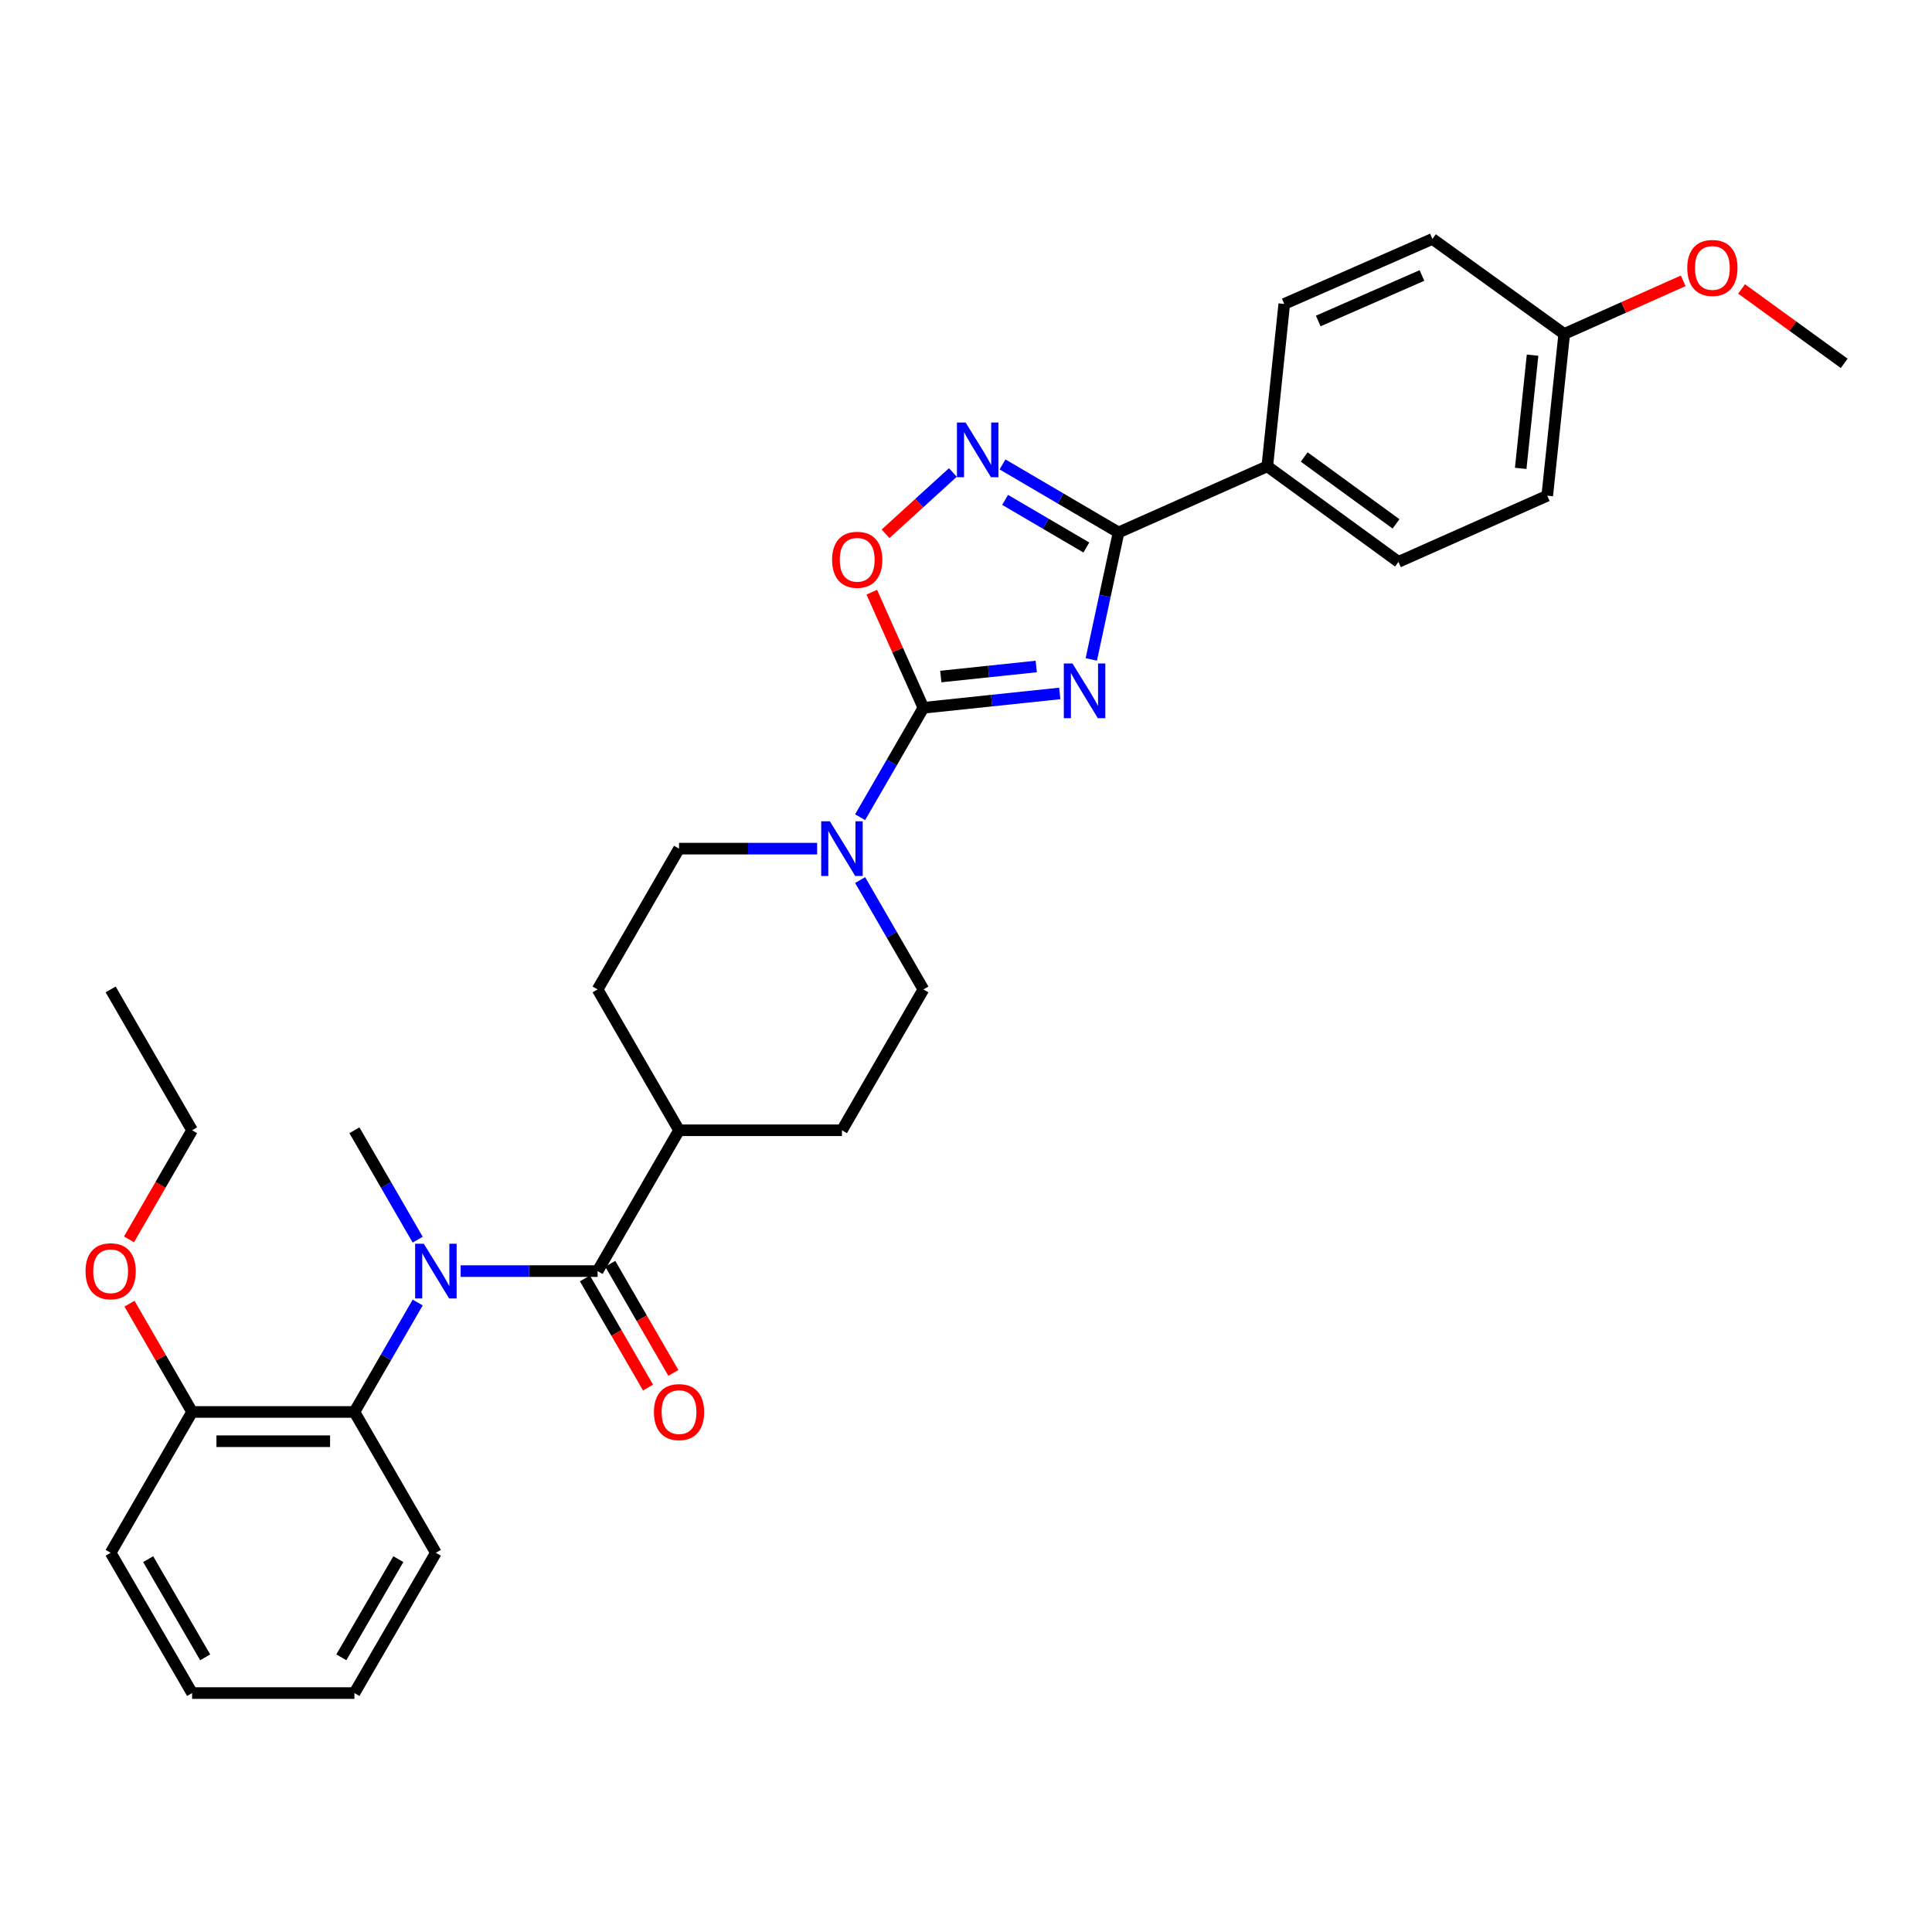 <?xml version='1.0' encoding='iso-8859-1'?>
<svg version='1.1' baseProfile='full'
              xmlns='http://www.w3.org/2000/svg'
                      xmlns:rdkit='http://www.rdkit.org/xml'
                      xmlns:xlink='http://www.w3.org/1999/xlink'
                  xml:space='preserve'
width='1000px' height='1000px' viewBox='0 0 1000 1000'>
<!-- END OF HEADER -->
<rect style='opacity:1.0;fill:#FFFFFF;stroke:none' width='1000' height='1000' x='0' y='0'> </rect>
<path class='bond-0' d='M 548.532,358.924 L 513.243,362.637' style='fill:none;fill-rule:evenodd;stroke:#0000FF;stroke-width:6px;stroke-linecap:butt;stroke-linejoin:miter;stroke-opacity:1' />
<path class='bond-0' d='M 513.243,362.637 L 477.955,366.35' style='fill:none;fill-rule:evenodd;stroke:#000000;stroke-width:6px;stroke-linecap:butt;stroke-linejoin:miter;stroke-opacity:1' />
<path class='bond-0' d='M 536.361,344.974 L 511.659,347.573' style='fill:none;fill-rule:evenodd;stroke:#0000FF;stroke-width:6px;stroke-linecap:butt;stroke-linejoin:miter;stroke-opacity:1' />
<path class='bond-0' d='M 511.659,347.573 L 486.956,350.172' style='fill:none;fill-rule:evenodd;stroke:#000000;stroke-width:6px;stroke-linecap:butt;stroke-linejoin:miter;stroke-opacity:1' />
<path class='bond-1' d='M 564.857,341.317 L 571.907,308.461' style='fill:none;fill-rule:evenodd;stroke:#0000FF;stroke-width:6px;stroke-linecap:butt;stroke-linejoin:miter;stroke-opacity:1' />
<path class='bond-1' d='M 571.907,308.461 L 578.956,275.606' style='fill:none;fill-rule:evenodd;stroke:#000000;stroke-width:6px;stroke-linecap:butt;stroke-linejoin:miter;stroke-opacity:1' />
<path class='bond-5' d='M 477.955,366.35 L 464.589,336.434' style='fill:none;fill-rule:evenodd;stroke:#000000;stroke-width:6px;stroke-linecap:butt;stroke-linejoin:miter;stroke-opacity:1' />
<path class='bond-5' d='M 464.589,336.434 L 451.223,306.518' style='fill:none;fill-rule:evenodd;stroke:#FF0000;stroke-width:6px;stroke-linecap:butt;stroke-linejoin:miter;stroke-opacity:1' />
<path class='bond-6' d='M 477.955,366.35 L 461.579,394.669' style='fill:none;fill-rule:evenodd;stroke:#000000;stroke-width:6px;stroke-linecap:butt;stroke-linejoin:miter;stroke-opacity:1' />
<path class='bond-6' d='M 461.579,394.669 L 445.202,422.989' style='fill:none;fill-rule:evenodd;stroke:#0000FF;stroke-width:6px;stroke-linecap:butt;stroke-linejoin:miter;stroke-opacity:1' />
<path class='bond-2' d='M 578.956,275.606 L 548.93,257.997' style='fill:none;fill-rule:evenodd;stroke:#000000;stroke-width:6px;stroke-linecap:butt;stroke-linejoin:miter;stroke-opacity:1' />
<path class='bond-2' d='M 548.93,257.997 L 518.904,240.388' style='fill:none;fill-rule:evenodd;stroke:#0000FF;stroke-width:6px;stroke-linecap:butt;stroke-linejoin:miter;stroke-opacity:1' />
<path class='bond-2' d='M 562.286,283.388 L 541.268,271.062' style='fill:none;fill-rule:evenodd;stroke:#000000;stroke-width:6px;stroke-linecap:butt;stroke-linejoin:miter;stroke-opacity:1' />
<path class='bond-2' d='M 541.268,271.062 L 520.25,258.736' style='fill:none;fill-rule:evenodd;stroke:#0000FF;stroke-width:6px;stroke-linecap:butt;stroke-linejoin:miter;stroke-opacity:1' />
<path class='bond-8' d='M 578.956,275.606 L 655.95,241.358' style='fill:none;fill-rule:evenodd;stroke:#000000;stroke-width:6px;stroke-linecap:butt;stroke-linejoin:miter;stroke-opacity:1' />
<path class='bond-31' d='M 493.202,244.555 L 475.783,260.423' style='fill:none;fill-rule:evenodd;stroke:#0000FF;stroke-width:6px;stroke-linecap:butt;stroke-linejoin:miter;stroke-opacity:1' />
<path class='bond-31' d='M 475.783,260.423 L 458.364,276.291' style='fill:none;fill-rule:evenodd;stroke:#FF0000;stroke-width:6px;stroke-linecap:butt;stroke-linejoin:miter;stroke-opacity:1' />
<path class='bond-3' d='M 309.316,657.918 L 351.473,585.03' style='fill:none;fill-rule:evenodd;stroke:#000000;stroke-width:6px;stroke-linecap:butt;stroke-linejoin:miter;stroke-opacity:1' />
<path class='bond-4' d='M 309.316,657.918 L 273.878,657.918' style='fill:none;fill-rule:evenodd;stroke:#000000;stroke-width:6px;stroke-linecap:butt;stroke-linejoin:miter;stroke-opacity:1' />
<path class='bond-4' d='M 273.878,657.918 L 238.439,657.918' style='fill:none;fill-rule:evenodd;stroke:#0000FF;stroke-width:6px;stroke-linecap:butt;stroke-linejoin:miter;stroke-opacity:1' />
<path class='bond-10' d='M 302.76,661.709 L 319.09,689.949' style='fill:none;fill-rule:evenodd;stroke:#000000;stroke-width:6px;stroke-linecap:butt;stroke-linejoin:miter;stroke-opacity:1' />
<path class='bond-10' d='M 319.09,689.949 L 335.419,718.189' style='fill:none;fill-rule:evenodd;stroke:#FF0000;stroke-width:6px;stroke-linecap:butt;stroke-linejoin:miter;stroke-opacity:1' />
<path class='bond-10' d='M 315.872,654.127 L 332.202,682.367' style='fill:none;fill-rule:evenodd;stroke:#000000;stroke-width:6px;stroke-linecap:butt;stroke-linejoin:miter;stroke-opacity:1' />
<path class='bond-10' d='M 332.202,682.367 L 348.531,710.607' style='fill:none;fill-rule:evenodd;stroke:#FF0000;stroke-width:6px;stroke-linecap:butt;stroke-linejoin:miter;stroke-opacity:1' />
<path class='bond-7' d='M 216.201,674.184 L 199.825,702.504' style='fill:none;fill-rule:evenodd;stroke:#0000FF;stroke-width:6px;stroke-linecap:butt;stroke-linejoin:miter;stroke-opacity:1' />
<path class='bond-7' d='M 199.825,702.504 L 183.449,730.823' style='fill:none;fill-rule:evenodd;stroke:#000000;stroke-width:6px;stroke-linecap:butt;stroke-linejoin:miter;stroke-opacity:1' />
<path class='bond-21' d='M 216.199,641.653 L 199.824,613.342' style='fill:none;fill-rule:evenodd;stroke:#0000FF;stroke-width:6px;stroke-linecap:butt;stroke-linejoin:miter;stroke-opacity:1' />
<path class='bond-21' d='M 199.824,613.342 L 183.449,585.03' style='fill:none;fill-rule:evenodd;stroke:#000000;stroke-width:6px;stroke-linecap:butt;stroke-linejoin:miter;stroke-opacity:1' />
<path class='bond-11' d='M 422.949,439.254 L 387.211,439.254' style='fill:none;fill-rule:evenodd;stroke:#0000FF;stroke-width:6px;stroke-linecap:butt;stroke-linejoin:miter;stroke-opacity:1' />
<path class='bond-11' d='M 387.211,439.254 L 351.473,439.254' style='fill:none;fill-rule:evenodd;stroke:#000000;stroke-width:6px;stroke-linecap:butt;stroke-linejoin:miter;stroke-opacity:1' />
<path class='bond-12' d='M 445.206,455.519 L 461.58,483.822' style='fill:none;fill-rule:evenodd;stroke:#0000FF;stroke-width:6px;stroke-linecap:butt;stroke-linejoin:miter;stroke-opacity:1' />
<path class='bond-12' d='M 461.58,483.822 L 477.955,512.126' style='fill:none;fill-rule:evenodd;stroke:#000000;stroke-width:6px;stroke-linecap:butt;stroke-linejoin:miter;stroke-opacity:1' />
<path class='bond-13' d='M 183.449,730.823 L 99.428,730.823' style='fill:none;fill-rule:evenodd;stroke:#000000;stroke-width:6px;stroke-linecap:butt;stroke-linejoin:miter;stroke-opacity:1' />
<path class='bond-13' d='M 170.846,745.97 L 112.031,745.97' style='fill:none;fill-rule:evenodd;stroke:#000000;stroke-width:6px;stroke-linecap:butt;stroke-linejoin:miter;stroke-opacity:1' />
<path class='bond-23' d='M 183.449,730.823 L 225.607,803.72' style='fill:none;fill-rule:evenodd;stroke:#000000;stroke-width:6px;stroke-linecap:butt;stroke-linejoin:miter;stroke-opacity:1' />
<path class='bond-16' d='M 655.95,241.358 L 723.848,290.819' style='fill:none;fill-rule:evenodd;stroke:#000000;stroke-width:6px;stroke-linecap:butt;stroke-linejoin:miter;stroke-opacity:1' />
<path class='bond-16' d='M 675.053,236.535 L 722.582,271.158' style='fill:none;fill-rule:evenodd;stroke:#000000;stroke-width:6px;stroke-linecap:butt;stroke-linejoin:miter;stroke-opacity:1' />
<path class='bond-17' d='M 655.95,241.358 L 664.727,157.32' style='fill:none;fill-rule:evenodd;stroke:#000000;stroke-width:6px;stroke-linecap:butt;stroke-linejoin:miter;stroke-opacity:1' />
<path class='bond-9' d='M 351.473,585.03 L 435.797,585.03' style='fill:none;fill-rule:evenodd;stroke:#000000;stroke-width:6px;stroke-linecap:butt;stroke-linejoin:miter;stroke-opacity:1' />
<path class='bond-33' d='M 351.473,585.03 L 309.316,512.126' style='fill:none;fill-rule:evenodd;stroke:#000000;stroke-width:6px;stroke-linecap:butt;stroke-linejoin:miter;stroke-opacity:1' />
<path class='bond-15' d='M 351.473,439.254 L 309.316,512.126' style='fill:none;fill-rule:evenodd;stroke:#000000;stroke-width:6px;stroke-linecap:butt;stroke-linejoin:miter;stroke-opacity:1' />
<path class='bond-14' d='M 477.955,512.126 L 435.797,585.03' style='fill:none;fill-rule:evenodd;stroke:#000000;stroke-width:6px;stroke-linecap:butt;stroke-linejoin:miter;stroke-opacity:1' />
<path class='bond-22' d='M 99.428,730.823 L 83.226,702.804' style='fill:none;fill-rule:evenodd;stroke:#000000;stroke-width:6px;stroke-linecap:butt;stroke-linejoin:miter;stroke-opacity:1' />
<path class='bond-22' d='M 83.226,702.804 L 67.023,674.784' style='fill:none;fill-rule:evenodd;stroke:#FF0000;stroke-width:6px;stroke-linecap:butt;stroke-linejoin:miter;stroke-opacity:1' />
<path class='bond-25' d='M 99.428,730.823 L 57.271,803.72' style='fill:none;fill-rule:evenodd;stroke:#000000;stroke-width:6px;stroke-linecap:butt;stroke-linejoin:miter;stroke-opacity:1' />
<path class='bond-20' d='M 723.848,290.819 L 800.86,256.572' style='fill:none;fill-rule:evenodd;stroke:#000000;stroke-width:6px;stroke-linecap:butt;stroke-linejoin:miter;stroke-opacity:1' />
<path class='bond-19' d='M 664.727,157.32 L 741.418,123.67' style='fill:none;fill-rule:evenodd;stroke:#000000;stroke-width:6px;stroke-linecap:butt;stroke-linejoin:miter;stroke-opacity:1' />
<path class='bond-19' d='M 682.316,166.143 L 736,142.588' style='fill:none;fill-rule:evenodd;stroke:#000000;stroke-width:6px;stroke-linecap:butt;stroke-linejoin:miter;stroke-opacity:1' />
<path class='bond-18' d='M 809.636,172.854 L 741.418,123.67' style='fill:none;fill-rule:evenodd;stroke:#000000;stroke-width:6px;stroke-linecap:butt;stroke-linejoin:miter;stroke-opacity:1' />
<path class='bond-24' d='M 809.636,172.854 L 840.432,159.102' style='fill:none;fill-rule:evenodd;stroke:#000000;stroke-width:6px;stroke-linecap:butt;stroke-linejoin:miter;stroke-opacity:1' />
<path class='bond-24' d='M 840.432,159.102 L 871.228,145.349' style='fill:none;fill-rule:evenodd;stroke:#FF0000;stroke-width:6px;stroke-linecap:butt;stroke-linejoin:miter;stroke-opacity:1' />
<path class='bond-32' d='M 809.636,172.854 L 800.86,256.572' style='fill:none;fill-rule:evenodd;stroke:#000000;stroke-width:6px;stroke-linecap:butt;stroke-linejoin:miter;stroke-opacity:1' />
<path class='bond-32' d='M 793.256,183.832 L 787.112,242.435' style='fill:none;fill-rule:evenodd;stroke:#000000;stroke-width:6px;stroke-linecap:butt;stroke-linejoin:miter;stroke-opacity:1' />
<path class='bond-26' d='M 66.771,641.493 L 83.1,613.262' style='fill:none;fill-rule:evenodd;stroke:#FF0000;stroke-width:6px;stroke-linecap:butt;stroke-linejoin:miter;stroke-opacity:1' />
<path class='bond-26' d='M 83.1,613.262 L 99.428,585.03' style='fill:none;fill-rule:evenodd;stroke:#000000;stroke-width:6px;stroke-linecap:butt;stroke-linejoin:miter;stroke-opacity:1' />
<path class='bond-28' d='M 225.607,803.72 L 183.449,876.33' style='fill:none;fill-rule:evenodd;stroke:#000000;stroke-width:6px;stroke-linecap:butt;stroke-linejoin:miter;stroke-opacity:1' />
<path class='bond-28' d='M 206.184,807.006 L 176.674,857.833' style='fill:none;fill-rule:evenodd;stroke:#000000;stroke-width:6px;stroke-linecap:butt;stroke-linejoin:miter;stroke-opacity:1' />
<path class='bond-27' d='M 901.434,149.559 L 927.99,168.813' style='fill:none;fill-rule:evenodd;stroke:#FF0000;stroke-width:6px;stroke-linecap:butt;stroke-linejoin:miter;stroke-opacity:1' />
<path class='bond-27' d='M 927.99,168.813 L 954.545,188.068' style='fill:none;fill-rule:evenodd;stroke:#000000;stroke-width:6px;stroke-linecap:butt;stroke-linejoin:miter;stroke-opacity:1' />
<path class='bond-34' d='M 57.271,803.72 L 99.428,876.33' style='fill:none;fill-rule:evenodd;stroke:#000000;stroke-width:6px;stroke-linecap:butt;stroke-linejoin:miter;stroke-opacity:1' />
<path class='bond-34' d='M 76.693,807.006 L 106.203,857.833' style='fill:none;fill-rule:evenodd;stroke:#000000;stroke-width:6px;stroke-linecap:butt;stroke-linejoin:miter;stroke-opacity:1' />
<path class='bond-29' d='M 99.428,585.03 L 57.271,512.126' style='fill:none;fill-rule:evenodd;stroke:#000000;stroke-width:6px;stroke-linecap:butt;stroke-linejoin:miter;stroke-opacity:1' />
<path class='bond-30' d='M 183.449,876.33 L 99.428,876.33' style='fill:none;fill-rule:evenodd;stroke:#000000;stroke-width:6px;stroke-linecap:butt;stroke-linejoin:miter;stroke-opacity:1' />
<path  class='atom-0' d='M 555.109 343.413
L 564.389 358.413
Q 565.309 359.893, 566.789 362.573
Q 568.269 365.253, 568.349 365.413
L 568.349 343.413
L 572.109 343.413
L 572.109 371.733
L 568.229 371.733
L 558.269 355.333
Q 557.109 353.413, 555.869 351.213
Q 554.669 349.013, 554.309 348.333
L 554.309 371.733
L 550.629 371.733
L 550.629 343.413
L 555.109 343.413
' fill='#0000FF'/>
<path  class='atom-3' d='M 499.791 218.691
L 509.071 233.691
Q 509.991 235.171, 511.471 237.851
Q 512.951 240.531, 513.031 240.691
L 513.031 218.691
L 516.791 218.691
L 516.791 247.011
L 512.911 247.011
L 502.951 230.611
Q 501.791 228.691, 500.551 226.491
Q 499.351 224.291, 498.991 223.611
L 498.991 247.011
L 495.311 247.011
L 495.311 218.691
L 499.791 218.691
' fill='#0000FF'/>
<path  class='atom-5' d='M 219.347 643.758
L 228.627 658.758
Q 229.547 660.238, 231.027 662.918
Q 232.507 665.598, 232.587 665.758
L 232.587 643.758
L 236.347 643.758
L 236.347 672.078
L 232.467 672.078
L 222.507 655.678
Q 221.347 653.758, 220.107 651.558
Q 218.907 649.358, 218.547 648.678
L 218.547 672.078
L 214.867 672.078
L 214.867 643.758
L 219.347 643.758
' fill='#0000FF'/>
<path  class='atom-6' d='M 430.69 289.738
Q 430.69 282.938, 434.05 279.138
Q 437.41 275.338, 443.69 275.338
Q 449.97 275.338, 453.33 279.138
Q 456.69 282.938, 456.69 289.738
Q 456.69 296.618, 453.29 300.538
Q 449.89 304.418, 443.69 304.418
Q 437.45 304.418, 434.05 300.538
Q 430.69 296.658, 430.69 289.738
M 443.69 301.218
Q 448.01 301.218, 450.33 298.338
Q 452.69 295.418, 452.69 289.738
Q 452.69 284.178, 450.33 281.378
Q 448.01 278.538, 443.69 278.538
Q 439.37 278.538, 437.01 281.338
Q 434.69 284.138, 434.69 289.738
Q 434.69 295.458, 437.01 298.338
Q 439.37 301.218, 443.69 301.218
' fill='#FF0000'/>
<path  class='atom-7' d='M 429.537 425.094
L 438.817 440.094
Q 439.737 441.574, 441.217 444.254
Q 442.697 446.934, 442.777 447.094
L 442.777 425.094
L 446.537 425.094
L 446.537 453.414
L 442.657 453.414
L 432.697 437.014
Q 431.537 435.094, 430.297 432.894
Q 429.097 430.694, 428.737 430.014
L 428.737 453.414
L 425.057 453.414
L 425.057 425.094
L 429.537 425.094
' fill='#0000FF'/>
<path  class='atom-11' d='M 338.473 730.903
Q 338.473 724.103, 341.833 720.303
Q 345.193 716.503, 351.473 716.503
Q 357.753 716.503, 361.113 720.303
Q 364.473 724.103, 364.473 730.903
Q 364.473 737.783, 361.073 741.703
Q 357.673 745.583, 351.473 745.583
Q 345.233 745.583, 341.833 741.703
Q 338.473 737.823, 338.473 730.903
M 351.473 742.383
Q 355.793 742.383, 358.113 739.503
Q 360.473 736.583, 360.473 730.903
Q 360.473 725.343, 358.113 722.543
Q 355.793 719.703, 351.473 719.703
Q 347.153 719.703, 344.793 722.503
Q 342.473 725.303, 342.473 730.903
Q 342.473 736.623, 344.793 739.503
Q 347.153 742.383, 351.473 742.383
' fill='#FF0000'/>
<path  class='atom-23' d='M 44.271 657.998
Q 44.271 651.198, 47.631 647.398
Q 50.991 643.598, 57.271 643.598
Q 63.551 643.598, 66.911 647.398
Q 70.271 651.198, 70.271 657.998
Q 70.271 664.878, 66.871 668.798
Q 63.471 672.678, 57.271 672.678
Q 51.031 672.678, 47.631 668.798
Q 44.271 664.918, 44.271 657.998
M 57.271 669.478
Q 61.591 669.478, 63.911 666.598
Q 66.271 663.678, 66.271 657.998
Q 66.271 652.438, 63.911 649.638
Q 61.591 646.798, 57.271 646.798
Q 52.951 646.798, 50.591 649.598
Q 48.271 652.398, 48.271 657.998
Q 48.271 663.718, 50.591 666.598
Q 52.951 669.478, 57.271 669.478
' fill='#FF0000'/>
<path  class='atom-25' d='M 873.328 138.686
Q 873.328 131.886, 876.688 128.086
Q 880.048 124.286, 886.328 124.286
Q 892.608 124.286, 895.968 128.086
Q 899.328 131.886, 899.328 138.686
Q 899.328 145.566, 895.928 149.486
Q 892.528 153.366, 886.328 153.366
Q 880.088 153.366, 876.688 149.486
Q 873.328 145.606, 873.328 138.686
M 886.328 150.166
Q 890.648 150.166, 892.968 147.286
Q 895.328 144.366, 895.328 138.686
Q 895.328 133.126, 892.968 130.326
Q 890.648 127.486, 886.328 127.486
Q 882.008 127.486, 879.648 130.286
Q 877.328 133.086, 877.328 138.686
Q 877.328 144.406, 879.648 147.286
Q 882.008 150.166, 886.328 150.166
' fill='#FF0000'/>
</svg>
